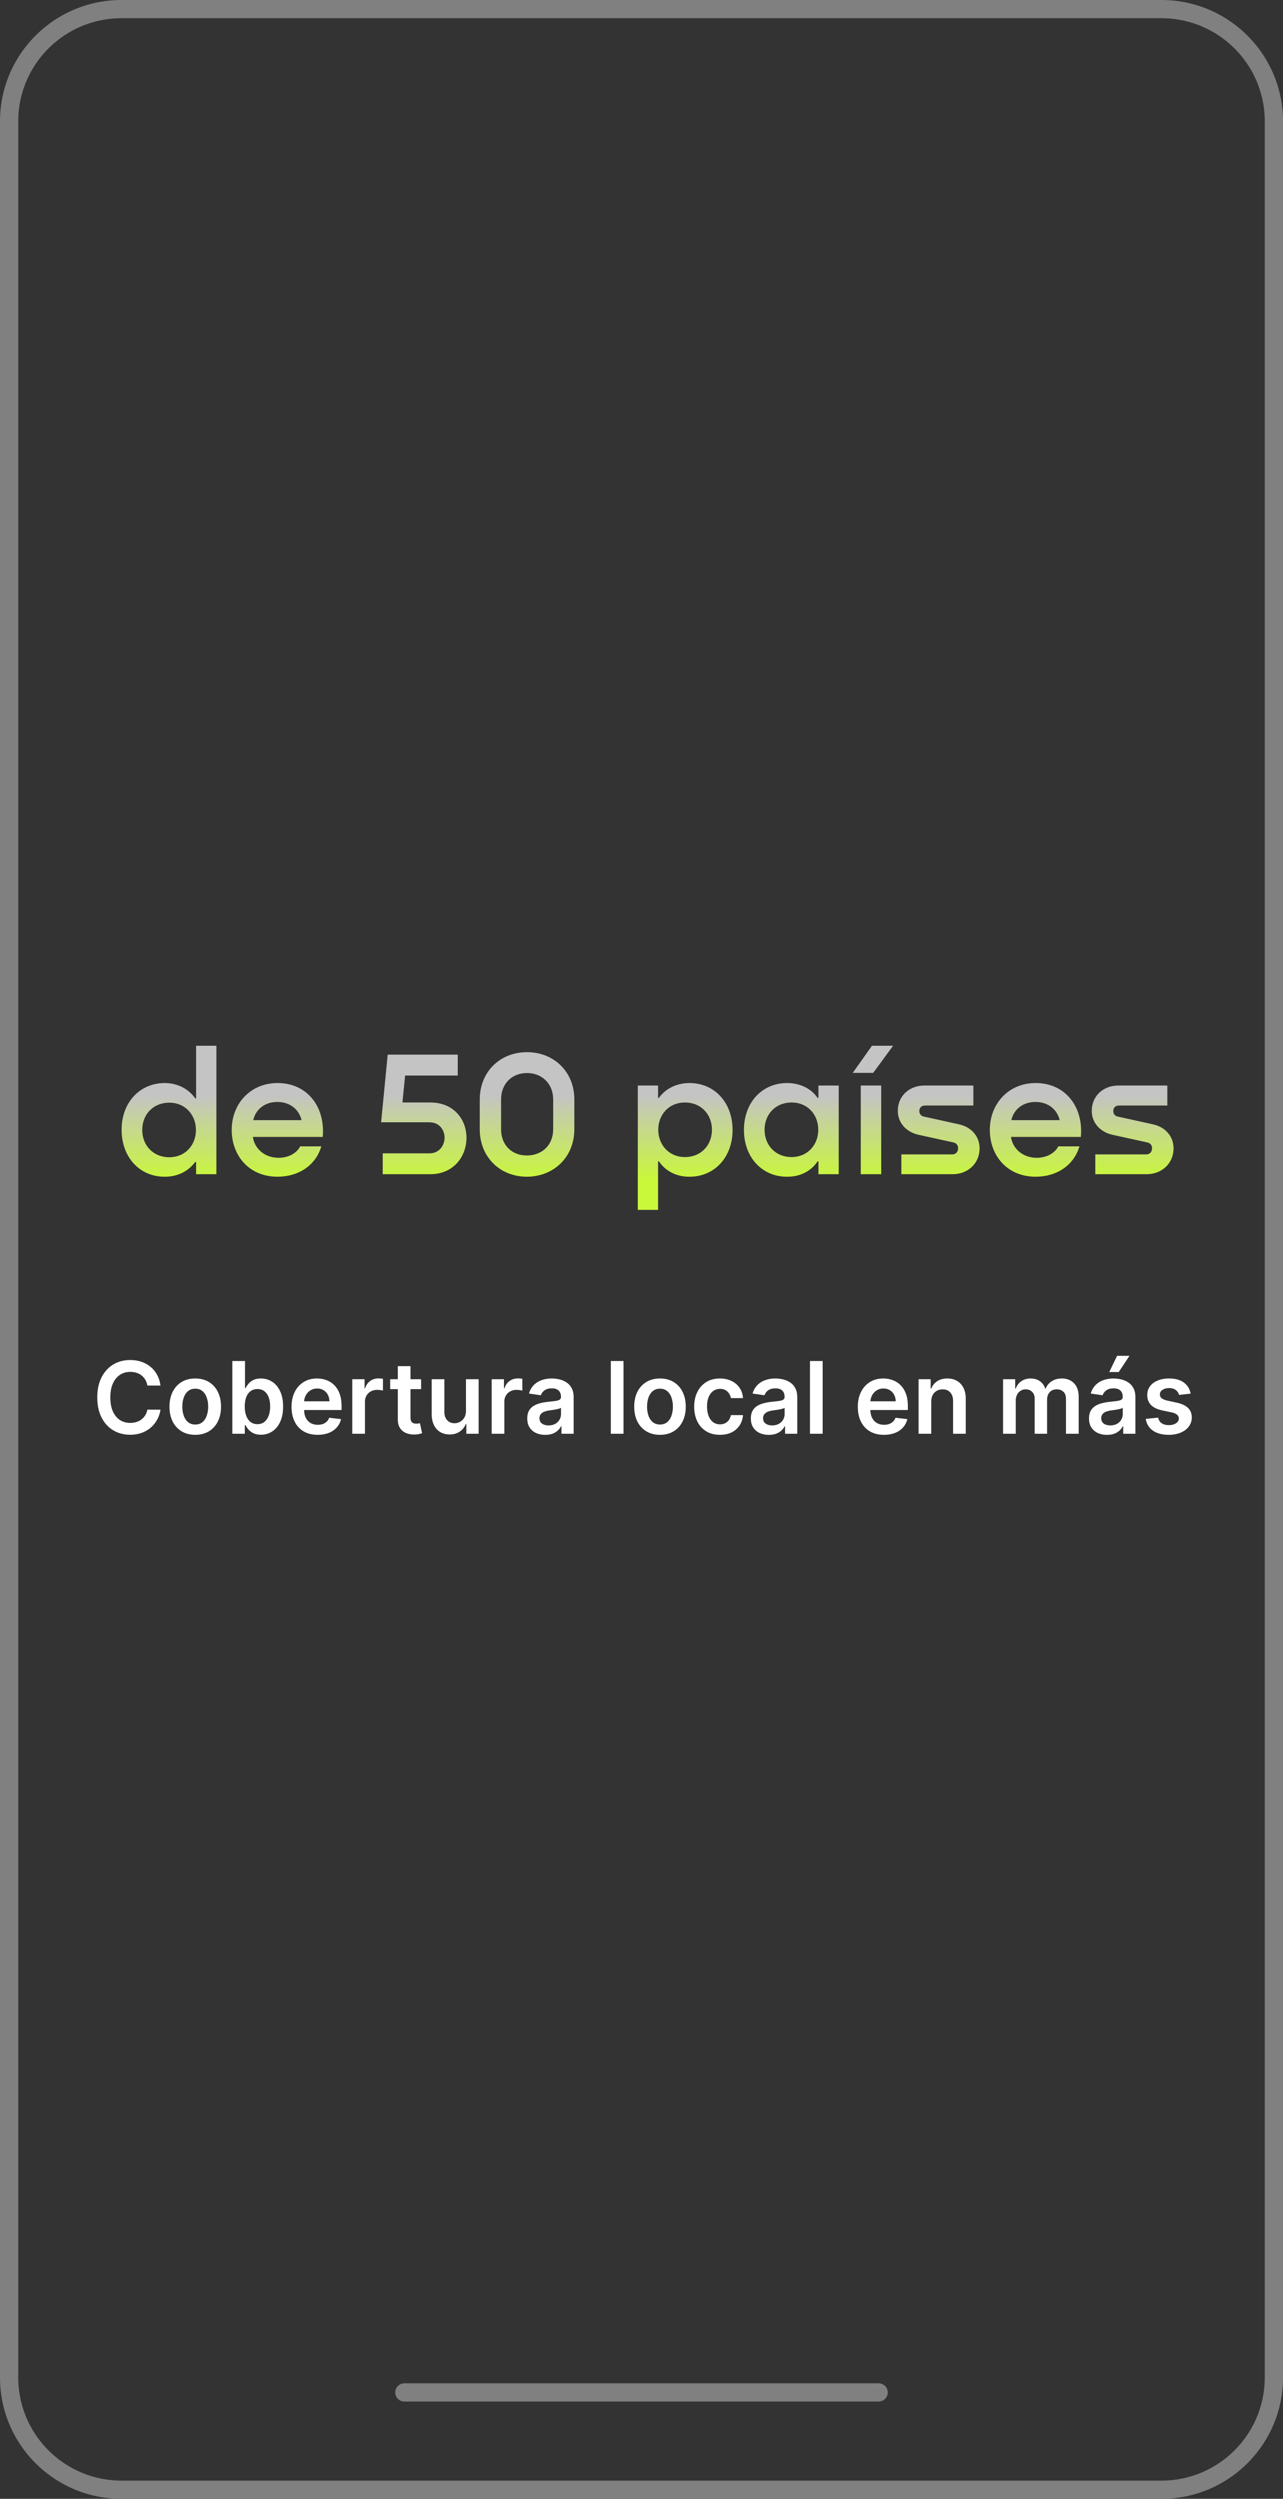 <svg width="211" height="411" fill="none" xmlns="http://www.w3.org/2000/svg"><rect width="100%" height="100%" fill="#333333" stroke="none"/><path d="M26.39 227.894h-2.152a2.744 2.744 0 0 0-.34-.952 2.542 2.542 0 0 0-.616-.712 2.541 2.541 0 0 0-.84-.438 3.212 3.212 0 0 0-1.008-.152c-.64 0-1.209.163-1.704.49-.495.323-.883.798-1.163 1.425-.28.623-.42 1.384-.42 2.284 0 .915.14 1.686.42 2.312.284.623.672 1.094 1.163 1.414.495.315 1.061.473 1.698.473a3.4 3.4 0 0 0 .99-.14c.311-.098.59-.24.835-.427.25-.187.459-.416.628-.689.172-.272.291-.584.357-.934l2.152.011a4.754 4.754 0 0 1-.523 1.601 4.7 4.7 0 0 1-1.042 1.319 4.78 4.78 0 0 1-1.508.888 5.559 5.559 0 0 1-1.917.315c-1.037 0-1.961-.243-2.775-.73-.814-.486-1.454-1.189-1.923-2.108-.468-.919-.702-2.02-.702-3.305 0-1.289.236-2.391.708-3.306.472-.919 1.115-1.621 1.929-2.108.813-.487 1.734-.73 2.763-.73.656 0 1.266.093 1.83.28a4.675 4.675 0 0 1 1.508.824c.442.358.804.798 1.088 1.32.288.517.476 1.109.564 1.775zM32.111 235.994c-.863 0-1.612-.193-2.245-.578a3.903 3.903 0 0 1-1.474-1.618c-.345-.693-.518-1.503-.518-2.429 0-.927.173-1.739.518-2.435.35-.697.84-1.239 1.474-1.624.633-.385 1.381-.578 2.245-.578.864 0 1.612.193 2.245.578a3.856 3.856 0 0 1 1.468 1.624c.35.696.524 1.508.524 2.435 0 .926-.175 1.736-.524 2.429a3.864 3.864 0 0 1-1.468 1.618c-.633.385-1.382.578-2.245.578zm.012-1.693c.468 0 .86-.131 1.174-.392.315-.264.549-.619.702-1.063a4.41 4.41 0 0 0 .236-1.483c0-.549-.078-1.045-.236-1.489-.153-.448-.388-.804-.702-1.069-.315-.265-.706-.397-1.174-.397-.48 0-.88.132-1.198.397-.315.265-.55.621-.708 1.069-.153.444-.23.94-.23 1.489 0 .545.077 1.04.23 1.483.158.444.393.799.708 1.063.319.261.718.392 1.198.392zM38.209 235.819v-11.961h2.083v4.474h.087c.107-.218.259-.45.455-.695.195-.249.46-.461.794-.637.334-.179.76-.268 1.278-.268.683 0 1.299.177 1.848.531.552.351.99.87 1.312 1.56.326.685.49 1.526.49 2.522 0 .985-.16 1.823-.478 2.512-.319.689-.753 1.214-1.301 1.577a3.31 3.31 0 0 1-1.865.543c-.507 0-.927-.086-1.261-.257a2.585 2.585 0 0 1-.806-.619 4.039 4.039 0 0 1-.466-.695h-.121v1.413h-2.05zm2.043-4.485c0 .58.08 1.088.242 1.524.165.436.4.777.708 1.022.31.241.687.362 1.128.362.46 0 .846-.124 1.157-.374.311-.253.545-.597.703-1.033.16-.44.241-.941.241-1.501 0-.557-.078-1.051-.236-1.484-.157-.432-.391-.77-.702-1.016-.31-.245-.698-.368-1.163-.368-.445 0-.823.119-1.134.357-.31.237-.547.57-.708.998-.157.428-.236.933-.236 1.513zM52.242 235.994c-.887 0-1.653-.187-2.297-.56a3.78 3.78 0 0 1-1.48-1.601c-.345-.693-.518-1.508-.518-2.447 0-.922.173-1.732.518-2.429a3.95 3.95 0 0 1 1.462-1.635c.626-.394 1.36-.59 2.205-.59.545 0 1.06.089 1.543.268a3.49 3.49 0 0 1 1.29.818c.375.37.67.841.886 1.413.215.569.322 1.246.322 2.033v.648h-7.247v-1.425h5.25a2.298 2.298 0 0 0-.26-1.08 1.896 1.896 0 0 0-.707-.754 1.968 1.968 0 0 0-1.048-.274c-.426 0-.8.105-1.123.315a2.156 2.156 0 0 0-.754.818 2.378 2.378 0 0 0-.27 1.103v1.244c0 .522.094.97.282 1.344.188.369.45.654.788.852.338.195.733.292 1.186.292.303 0 .578-.043.823-.128.246-.09.459-.22.64-.392.18-.171.316-.383.408-.636l1.946.222a3.087 3.087 0 0 1-.703 1.366 3.416 3.416 0 0 1-1.312.9c-.533.21-1.144.315-1.83.315zM57.936 235.819v-8.97h2.02v1.495h.093c.16-.518.437-.917.829-1.198a2.26 2.26 0 0 1 1.352-.426c.116 0 .244.006.386.018.146.007.267.021.363.041v1.944a2.16 2.16 0 0 0-.42-.081 3.71 3.71 0 0 0-.547-.041c-.38 0-.722.083-1.025.251-.3.163-.535.391-.708.683a1.947 1.947 0 0 0-.259 1.01v5.274h-2.084zM69.253 226.849v1.635H64.17v-1.635h5.083zm-3.828-2.15h2.084v8.422c0 .284.042.502.127.654a.69.69 0 0 0 .345.304c.142.054.3.081.472.081.13 0 .25-.009.357-.029.111-.019.196-.037.253-.052l.352 1.652c-.112.039-.271.082-.478.129a3.852 3.852 0 0 1-.749.082 3.367 3.367 0 0 1-1.41-.24 2.198 2.198 0 0 1-.996-.829c-.242-.374-.36-.841-.357-1.402v-8.772zM76.632 232.046v-5.197h2.084v8.97h-2.02v-1.594h-.093a2.69 2.69 0 0 1-.984 1.232c-.453.319-1.012.479-1.675.479-.58 0-1.092-.131-1.538-.392a2.702 2.702 0 0 1-1.036-1.15c-.25-.506-.374-1.117-.374-1.834v-5.711h2.084v5.384c0 .569.154 1.02.46 1.355.308.335.71.502 1.21.502.306 0 .604-.076.892-.227.288-.152.523-.378.708-.678.188-.304.282-.683.282-1.139zM80.859 235.819v-8.97h2.02v1.495h.092c.161-.518.438-.917.83-1.198a2.26 2.26 0 0 1 1.352-.426c.115 0 .243.006.385.018.146.007.267.021.363.041v1.944a2.161 2.161 0 0 0-.42-.081 3.71 3.71 0 0 0-.547-.041c-.38 0-.721.083-1.025.251-.299.163-.535.391-.708.683-.172.292-.259.629-.259 1.01v5.274H80.86zM89.672 236c-.56 0-1.065-.101-1.514-.304a2.479 2.479 0 0 1-1.06-.911c-.257-.401-.385-.895-.385-1.483 0-.506.092-.925.276-1.256.184-.331.436-.595.754-.794a3.783 3.783 0 0 1 1.077-.45c.403-.105.82-.181 1.249-.227.518-.055.938-.104 1.26-.146.323-.047.557-.117.703-.211.15-.097.224-.247.224-.449v-.035c0-.44-.128-.781-.385-1.022-.257-.242-.628-.362-1.111-.362-.51 0-.916.112-1.215.338a1.682 1.682 0 0 0-.599.8l-1.945-.28a3.166 3.166 0 0 1 .76-1.367 3.31 3.31 0 0 1 1.295-.829 4.889 4.889 0 0 1 1.692-.28c.426 0 .85.05 1.272.152.422.101.808.268 1.157.502.35.23.63.543.84.94.216.397.323.894.323 1.489v6.004h-2.003v-1.232h-.07a2.596 2.596 0 0 1-.534.701 2.562 2.562 0 0 1-.858.519c-.342.129-.743.193-1.203.193zm.54-1.553c.42 0 .782-.084 1.089-.252a1.84 1.84 0 0 0 .708-.677c.169-.28.253-.586.253-.917v-1.057a.969.969 0 0 1-.334.152 4.825 4.825 0 0 1-.518.123c-.192.035-.382.066-.57.093l-.489.07c-.31.043-.59.113-.835.21-.245.098-.44.234-.581.409-.142.171-.213.393-.213.666 0 .389.14.683.42.882.28.198.637.298 1.07.298zM102.54 223.858v11.961h-2.084v-11.961h2.084zM108.54 235.994c-.863 0-1.612-.193-2.245-.578a3.91 3.91 0 0 1-1.474-1.618c-.345-.693-.518-1.503-.518-2.429 0-.927.173-1.739.518-2.435a3.902 3.902 0 0 1 1.474-1.624c.633-.385 1.382-.578 2.245-.578.864 0 1.612.193 2.245.578a3.856 3.856 0 0 1 1.468 1.624c.349.696.524 1.508.524 2.435 0 .926-.175 1.736-.524 2.429a3.864 3.864 0 0 1-1.468 1.618c-.633.385-1.381.578-2.245.578zm.012-1.693c.468 0 .859-.131 1.174-.392.315-.264.549-.619.702-1.063.158-.443.236-.938.236-1.483 0-.549-.078-1.045-.236-1.489-.153-.448-.387-.804-.702-1.069-.315-.265-.706-.397-1.174-.397-.48 0-.879.132-1.198.397-.314.265-.55.621-.708 1.069-.153.444-.23.94-.23 1.489 0 .545.077 1.04.23 1.483.158.444.394.799.708 1.063.319.261.718.392 1.198.392zM118.402 235.994c-.882 0-1.64-.196-2.273-.59a3.917 3.917 0 0 1-1.457-1.629c-.338-.697-.506-1.499-.506-2.406 0-.911.172-1.715.518-2.412a3.892 3.892 0 0 1 1.462-1.635c.633-.394 1.381-.59 2.245-.59.718 0 1.353.134 1.905.403.557.265 1 .64 1.33 1.127.33.483.518 1.047.564 1.694h-1.992a1.935 1.935 0 0 0-.575-1.081c-.3-.292-.701-.438-1.203-.438-.426 0-.8.117-1.123.351-.322.229-.574.56-.754.992-.176.432-.265.95-.265 1.554 0 .611.089 1.137.265 1.577.177.436.424.772.743 1.01.322.234.7.35 1.134.35.307 0 .581-.058.823-.175.245-.121.451-.294.616-.52a2 2 0 0 0 .339-.823h1.992a3.565 3.565 0 0 1-.552 1.688 3.296 3.296 0 0 1-1.301 1.144c-.549.273-1.194.409-1.935.409zM126.446 236a3.633 3.633 0 0 1-1.514-.304 2.482 2.482 0 0 1-1.06-.911c-.257-.401-.385-.895-.385-1.483 0-.506.092-.925.276-1.256a2.16 2.16 0 0 1 .754-.794 3.794 3.794 0 0 1 1.077-.45 8.554 8.554 0 0 1 1.249-.227 55.71 55.71 0 0 0 1.261-.146c.322-.047.556-.117.702-.211.149-.097.224-.247.224-.449v-.035c0-.44-.128-.781-.385-1.022-.257-.242-.628-.362-1.111-.362-.511 0-.916.112-1.215.338a1.688 1.688 0 0 0-.599.8l-1.945-.28a3.151 3.151 0 0 1 .76-1.367 3.303 3.303 0 0 1 1.295-.829 4.883 4.883 0 0 1 1.692-.28c.426 0 .85.05 1.272.152.422.101.808.268 1.157.502.35.23.63.543.841.94.215.397.322.894.322 1.489v6.004h-2.003v-1.232h-.069a2.59 2.59 0 0 1-.536.701 2.559 2.559 0 0 1-.857.519c-.342.129-.743.193-1.203.193zm.541-1.553c.418 0 .781-.084 1.088-.252a1.84 1.84 0 0 0 .708-.677c.169-.28.253-.586.253-.917v-1.057a.962.962 0 0 1-.334.152 4.785 4.785 0 0 1-.518.123c-.192.035-.382.066-.57.093l-.489.07a3.628 3.628 0 0 0-.835.21 1.397 1.397 0 0 0-.581.409c-.142.171-.213.393-.213.666 0 .389.14.683.42.882.28.198.637.298 1.071.298zM135.293 223.858v11.961h-2.083v-11.961h2.083zM145.372 235.994c-.887 0-1.653-.187-2.297-.56a3.784 3.784 0 0 1-1.48-1.601c-.345-.693-.518-1.508-.518-2.447 0-.922.173-1.732.518-2.429.35-.701.837-1.246 1.462-1.635.626-.394 1.361-.59 2.205-.59a4.41 4.41 0 0 1 1.543.268c.487.176.917.448 1.289.818.377.37.672.841.887 1.413.215.569.322 1.246.322 2.033v.648h-7.247v-1.425h5.25a2.298 2.298 0 0 0-.259-1.08 1.898 1.898 0 0 0-.708-.754 1.971 1.971 0 0 0-1.048-.274c-.426 0-.8.105-1.123.315a2.165 2.165 0 0 0-.754.818 2.386 2.386 0 0 0-.27 1.103v1.244c0 .522.094.97.282 1.344.188.369.451.654.789.852.337.195.733.292 1.185.292.304 0 .578-.043.824-.128.245-.09.458-.22.639-.392a1.63 1.63 0 0 0 .408-.636l1.946.222a3.093 3.093 0 0 1-.702 1.366 3.417 3.417 0 0 1-1.313.9c-.533.21-1.143.315-1.83.315zM153.15 230.563v5.256h-2.084v-8.97h1.992v1.524h.104c.203-.502.527-.901.972-1.197.449-.296 1.004-.444 1.664-.444.61 0 1.142.132 1.595.397.456.265.809.648 1.059 1.15.253.503.378 1.112.374 1.828v5.712h-2.084v-5.385c0-.599-.153-1.068-.46-1.407-.304-.339-.724-.508-1.261-.508-.365 0-.689.082-.973.245a1.69 1.69 0 0 0-.662.695c-.157.304-.236.672-.236 1.104zM164.965 235.819v-8.97h1.992v1.524h.104c.184-.514.489-.915.915-1.203.426-.292.934-.438 1.525-.438.599 0 1.104.148 1.514.444.415.292.706.691.875 1.197h.092c.196-.498.526-.896.991-1.192.468-.299 1.022-.449 1.663-.449.814 0 1.478.261 1.992.782.514.522.771 1.283.771 2.284v6.021h-2.089v-5.694c0-.557-.146-.964-.438-1.221-.291-.261-.648-.391-1.071-.391-.502 0-.896.16-1.18.479-.28.315-.42.726-.42 1.232v5.595h-2.043v-5.782c0-.463-.139-.833-.415-1.109-.272-.277-.629-.415-1.071-.415-.299 0-.571.078-.817.234a1.615 1.615 0 0 0-.587.648 2.043 2.043 0 0 0-.219.969v5.455h-2.084zM182.058 236a3.633 3.633 0 0 1-1.514-.304 2.479 2.479 0 0 1-1.059-.911c-.258-.401-.386-.895-.386-1.483 0-.506.092-.925.276-1.256a2.16 2.16 0 0 1 .754-.794 3.794 3.794 0 0 1 1.077-.45 8.554 8.554 0 0 1 1.249-.227 55.71 55.71 0 0 0 1.261-.146c.322-.047.556-.117.702-.211.15-.097.224-.247.224-.449v-.035c0-.44-.128-.781-.385-1.022-.257-.242-.628-.362-1.111-.362-.511 0-.916.112-1.215.338a1.688 1.688 0 0 0-.599.8l-1.945-.28a3.162 3.162 0 0 1 .76-1.367 3.303 3.303 0 0 1 1.295-.829 4.883 4.883 0 0 1 1.692-.28c.426 0 .85.05 1.272.152.423.101.808.268 1.157.502.35.23.63.543.841.94.215.397.322.894.322 1.489v6.004h-2.003v-1.232h-.069a2.606 2.606 0 0 1-.535.701 2.574 2.574 0 0 1-.858.519c-.342.129-.743.193-1.203.193zm.541-1.553c.418 0 .781-.084 1.088-.252a1.84 1.84 0 0 0 .708-.677c.169-.28.253-.586.253-.917v-1.057a.962.962 0 0 1-.334.152 4.785 4.785 0 0 1-.518.123c-.192.035-.382.066-.57.093l-.489.07a3.628 3.628 0 0 0-.835.21 1.397 1.397 0 0 0-.581.409c-.142.171-.213.393-.213.666 0 .389.14.683.42.882.28.198.637.298 1.071.298zm-.173-8.778 1.29-2.669h2.037l-1.767 2.669h-1.56zM195.81 229.22l-1.9.21a1.528 1.528 0 0 0-.282-.549 1.405 1.405 0 0 0-.529-.415c-.223-.105-.495-.157-.818-.157-.433 0-.798.095-1.093.286-.292.191-.436.438-.432.741a.78.78 0 0 0 .282.637c.196.164.518.298.967.403l1.508.327c.837.183 1.459.473 1.865.87.411.397.618.917.622 1.56a2.469 2.469 0 0 1-.489 1.495c-.319.428-.762.763-1.33 1.004-.568.241-1.22.362-1.957.362-1.082 0-1.954-.23-2.614-.689-.66-.463-1.053-1.108-1.18-1.933l2.032-.199c.092.405.288.711.587.917.3.207.689.31 1.169.31.495 0 .892-.103 1.192-.31.303-.206.454-.461.454-.765a.801.801 0 0 0-.293-.636c-.192-.168-.491-.296-.898-.386l-1.508-.321c-.849-.179-1.476-.481-1.883-.905-.407-.428-.608-.97-.604-1.624-.004-.553.144-1.031.443-1.436.303-.409.723-.725 1.261-.946.541-.226 1.164-.339 1.871-.339 1.036 0 1.851.224 2.446.671.599.448.969 1.054 1.111 1.817z" fill="#fff"/><path d="M32.252 180.658V172h3.334v21.13h-3.334v-1.995h-.175c-.994 1.379-2.72 2.406-4.913 2.406-4.181.059-7.164-3.199-7.164-7.718 0-4.578 3.07-7.719 7.164-7.689 2.194.029 3.948 1.086 4.942 2.524h.146zm-4.415 9.684c2.632 0 4.386-1.995 4.386-4.49 0-2.465-1.754-4.49-4.386-4.49-2.661 0-4.445 1.966-4.445 4.49s1.784 4.49 4.445 4.49z" fill="url(#a)"/><path d="M45.65 178.134c4.825 0 7.866 3.844 7.427 8.863H41.585c.263 1.878 1.842 3.375 4.123 3.433 1.638.03 3.07-.704 3.655-1.878h3.48c-.936 3.17-3.772 4.989-7.193 4.989-4.767 0-7.545-3.551-7.545-7.689 0-4.314 3.07-7.718 7.545-7.718zm-.059 3.111c-2.018 0-3.538 1.203-3.948 2.993h7.954c-.438-1.82-1.959-2.993-4.006-2.993z" fill="url(#b)"/><path d="M66.187 181.333h4.591c3.772 0 5.936 2.7 5.936 5.81 0 3.17-2.222 5.987-5.936 5.987h-7.837v-3.433h7.662c1.637 0 2.485-1.262 2.514-2.554 0-1.261-.818-2.553-2.514-2.553h-7.925l1.082-11.123H75.28v3.434h-8.655l-.44 4.432z" fill="url(#c)"/><path d="M78.898 185.735v-4.872c0-4.578 3.334-7.806 7.779-7.806 4.386 0 7.778 3.198 7.778 7.777v4.901c0 4.607-3.421 7.806-7.808 7.806-4.444 0-7.749-3.257-7.749-7.806zm3.51-4.872v4.872c0 2.641 1.783 4.314 4.24 4.314 2.456 0 4.327-1.673 4.327-4.314v-4.901c0-2.583-1.842-4.344-4.298-4.344-2.486 0-4.27 1.732-4.27 4.373z" fill="url(#d)"/><path d="M113.314 178.134c4.181-.03 7.164 3.199 7.164 7.718 0 4.578-3.07 7.748-7.164 7.689-2.223 0-3.977-1.056-4.942-2.524h-.146V199h-3.334v-20.455h3.334v2.025h.146c.994-1.409 2.749-2.407 4.942-2.436zm-.673 12.179c2.661 0 4.445-1.966 4.445-4.49s-1.784-4.49-4.445-4.49c-2.632 0-4.386 1.995-4.386 4.49 0 2.465 1.754 4.49 4.386 4.49z" fill="url(#e)"/><path d="M134.601 180.57v-2.025h3.333v14.585h-3.333v-2.113h-.146c-.965 1.468-2.662 2.524-4.942 2.524-4.094.059-7.165-3.111-7.165-7.689 0-4.519 2.983-7.748 7.165-7.718 2.251.029 3.977 1.027 4.942 2.436h.146zm-4.416 9.743c2.632 0 4.387-2.025 4.387-4.49 0-2.495-1.755-4.49-4.387-4.49-2.661 0-4.445 1.966-4.445 4.49s1.784 4.49 4.445 4.49z" fill="url(#f)"/><path d="m140.243 176.461 3.158-4.461h3.48l-3.275 4.461h-3.363zm1.316 2.084h3.363v14.585h-3.363v-14.585z" fill="url(#g)"/><path d="M152.037 178.545h8.041v3.287h-7.954c-.555 0-.935.352-.935.909 0 .499.321.822.731.91l5.731 1.262c2.106.44 3.451 1.996 3.451 3.962 0 2.465-1.901 4.255-4.445 4.255h-8.422v-3.257h8.393c.526 0 .936-.382.936-.998 0-.499-.264-.851-.761-.968l-5.761-1.262c-2.046-.47-3.392-1.996-3.392-3.933 0-2.436 1.872-4.167 4.387-4.167z" fill="url(#h)"/><path d="M170.329 178.134c4.825 0 7.867 3.844 7.428 8.863h-11.492c.263 1.878 1.842 3.375 4.123 3.433 1.637.03 3.07-.704 3.655-1.878h3.48c-.936 3.17-3.772 4.989-7.194 4.989-4.766 0-7.544-3.551-7.544-7.689 0-4.314 3.07-7.718 7.544-7.718zm-.058 3.111c-2.018 0-3.538 1.203-3.948 2.993h7.954c-.438-1.82-1.959-2.993-4.006-2.993z" fill="url(#i)"/><path d="M183.935 178.545h8.042v3.287h-7.954c-.556 0-.936.352-.936.909 0 .499.322.822.731.91l5.731 1.262c2.106.44 3.451 1.996 3.451 3.962 0 2.465-1.901 4.255-4.445 4.255h-8.422v-3.257h8.393c.526 0 .936-.382.936-.998 0-.499-.263-.851-.761-.968l-5.76-1.262c-2.047-.47-3.392-1.996-3.392-3.933 0-2.436 1.871-4.167 4.386-4.167z" fill="url(#j)"/><path fill-rule="evenodd" clip-rule="evenodd" d="M20 2.995h171c9.389 0 17 7.597 17 16.969v371.072c0 9.372-7.611 16.969-17 16.969H20c-9.389 0-17-7.597-17-16.969V19.964c0-9.372 7.611-16.97 17-16.97zM0 19.964C0 8.938 8.954 0 20 0h171c11.046 0 20 8.938 20 19.964v371.072c0 11.026-8.954 19.964-20 19.964H20c-11.046 0-20-8.938-20-19.964V19.964zM144.5 395a1.5 1.5 0 0 0 0-3h-78a1.5 1.5 0 0 0 0 3h78z" fill="gray"/><defs><linearGradient id="a" x1="106.5" y1="172" x2="106.5" y2="199" gradientUnits="userSpaceOnUse"><stop offset=".302" stop-color="#C4C4C4"/><stop offset=".813" stop-color="#C9F73A"/></linearGradient><linearGradient id="b" x1="106.5" y1="172" x2="106.5" y2="199" gradientUnits="userSpaceOnUse"><stop offset=".302" stop-color="#C4C4C4"/><stop offset=".813" stop-color="#C9F73A"/></linearGradient><linearGradient id="c" x1="106.5" y1="172" x2="106.5" y2="199" gradientUnits="userSpaceOnUse"><stop offset=".302" stop-color="#C4C4C4"/><stop offset=".813" stop-color="#C9F73A"/></linearGradient><linearGradient id="d" x1="106.5" y1="172" x2="106.5" y2="199" gradientUnits="userSpaceOnUse"><stop offset=".302" stop-color="#C4C4C4"/><stop offset=".813" stop-color="#C9F73A"/></linearGradient><linearGradient id="e" x1="106.5" y1="172" x2="106.5" y2="199" gradientUnits="userSpaceOnUse"><stop offset=".302" stop-color="#C4C4C4"/><stop offset=".813" stop-color="#C9F73A"/></linearGradient><linearGradient id="f" x1="106.5" y1="172" x2="106.5" y2="199" gradientUnits="userSpaceOnUse"><stop offset=".302" stop-color="#C4C4C4"/><stop offset=".813" stop-color="#C9F73A"/></linearGradient><linearGradient id="g" x1="106.5" y1="172" x2="106.5" y2="199" gradientUnits="userSpaceOnUse"><stop offset=".302" stop-color="#C4C4C4"/><stop offset=".813" stop-color="#C9F73A"/></linearGradient><linearGradient id="h" x1="106.5" y1="172" x2="106.5" y2="199" gradientUnits="userSpaceOnUse"><stop offset=".302" stop-color="#C4C4C4"/><stop offset=".813" stop-color="#C9F73A"/></linearGradient><linearGradient id="i" x1="106.5" y1="172" x2="106.5" y2="199" gradientUnits="userSpaceOnUse"><stop offset=".302" stop-color="#C4C4C4"/><stop offset=".813" stop-color="#C9F73A"/></linearGradient><linearGradient id="j" x1="106.5" y1="172" x2="106.5" y2="199" gradientUnits="userSpaceOnUse"><stop offset=".302" stop-color="#C4C4C4"/><stop offset=".813" stop-color="#C9F73A"/></linearGradient></defs></svg>